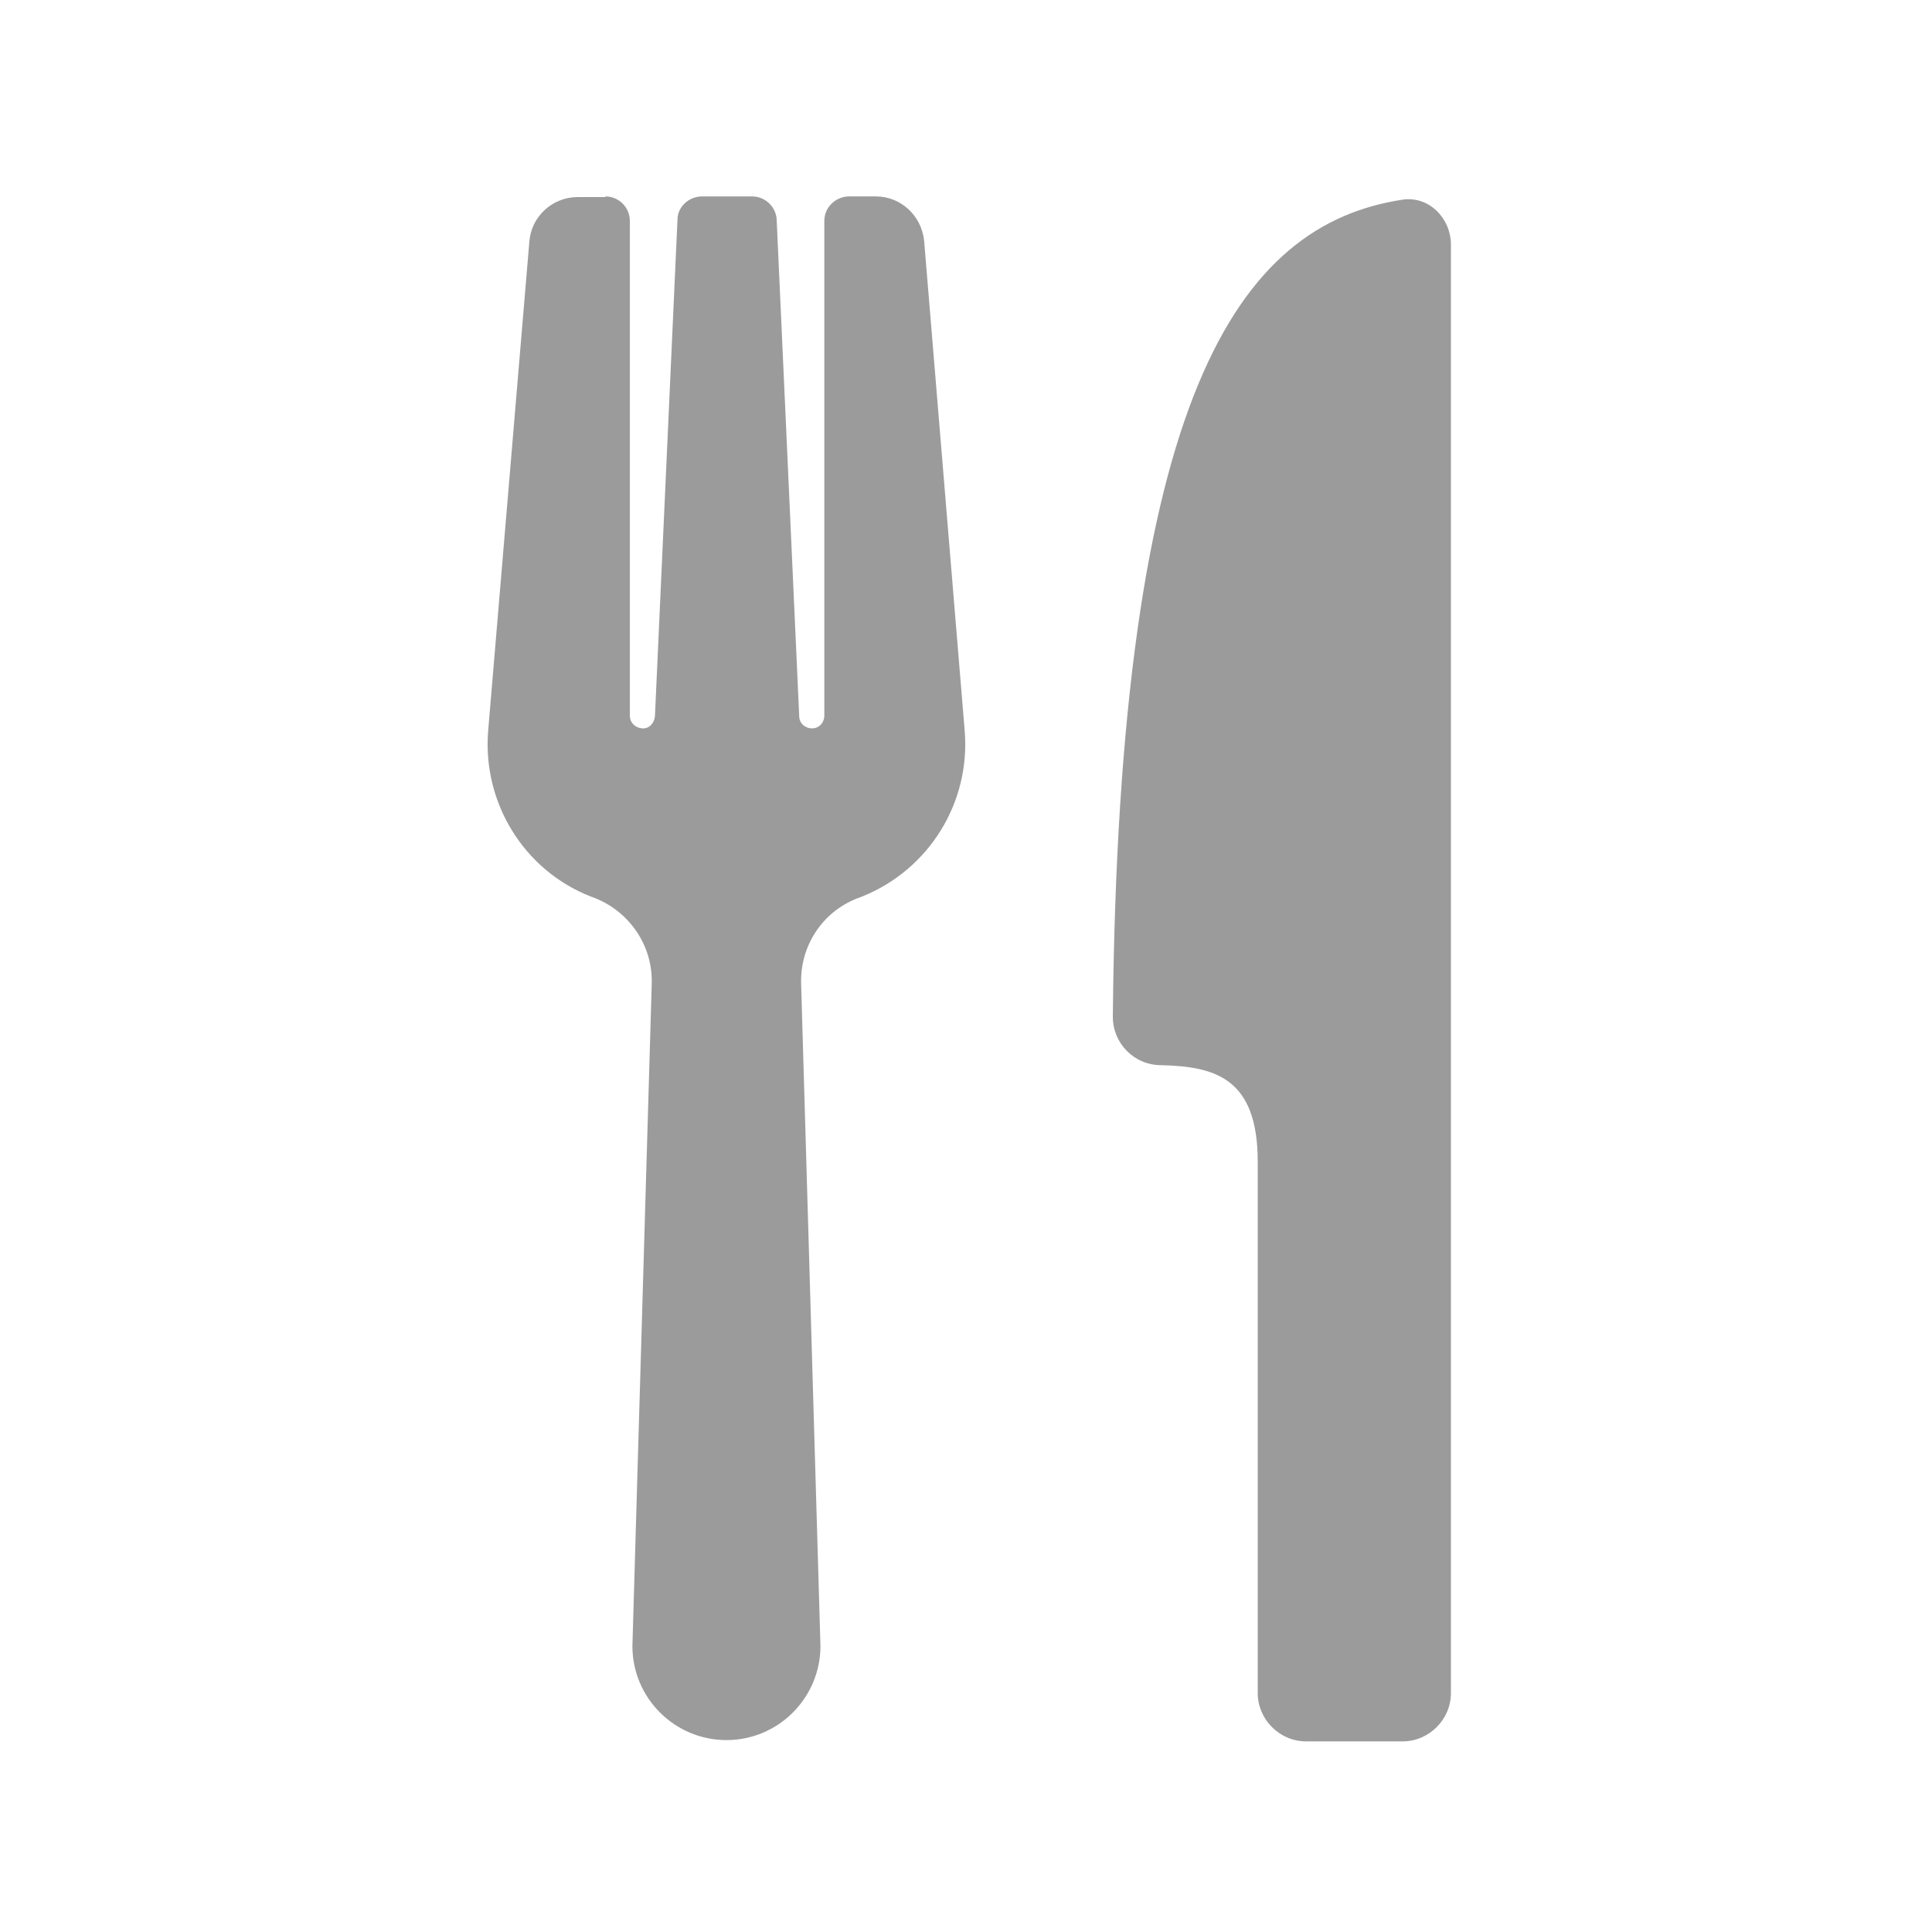 <?xml version="1.0" encoding="UTF-8"?>
<svg xmlns="http://www.w3.org/2000/svg" version="1.1" viewBox="0 0 300 300">
  <defs>
    <style>
      .cls-1 {
        fill: #9b9b9b;
      }
    </style>
  </defs>
  <!-- Generator: Adobe Illustrator 28.7.1, SVG Export Plug-In . SVG Version: 1.2.0 Build 142)  -->
  <g>
    <g id="Layer_1">
      <path class="cls-1" d="M225.3,38c0-4.1-3.4-7.6-7.5-7-25.5,3.9-44.1,30.2-45,126.9,0,4.1,3.3,7.5,7.5,7.5,8.4.2,15,2,15,15v82.5c0,4.1,3.4,7.5,7.5,7.5h15c4.1,0,7.5-3.4,7.5-7.5V38ZM94,30.5c2.1,0,3.8,1.7,3.8,3.8v76.8c0,1.1.8,1.9,1.9,2s1.9-.8,2-1.9l3.5-77.1c0-2,1.8-3.6,3.8-3.6h7.8c2,0,3.7,1.6,3.8,3.6l3.5,77.1c0,1.1.9,1.9,2,1.9s1.9-.9,1.9-2V34.3c0-2.1,1.7-3.7,3.7-3.8h4.3c3.9,0,7.1,3,7.5,6.9l6.3,76.1c.9,11.1-5.5,21.5-15.9,25.7l-.8.3c-5.4,2.1-8.9,7.4-8.7,13.3l3,102.8c0,8-6.5,14.6-14.6,14.6-8,0-14.6-6.5-14.6-14.6h0s3-102.8,3-102.8c.2-5.8-3.3-11.1-8.7-13.3l-.8-.3c-10.4-4.1-16.8-14.6-15.9-25.7l6.4-76c.3-3.9,3.6-6.9,7.5-6.9h4.3Z"/>
    </g>
  </g>
</svg>